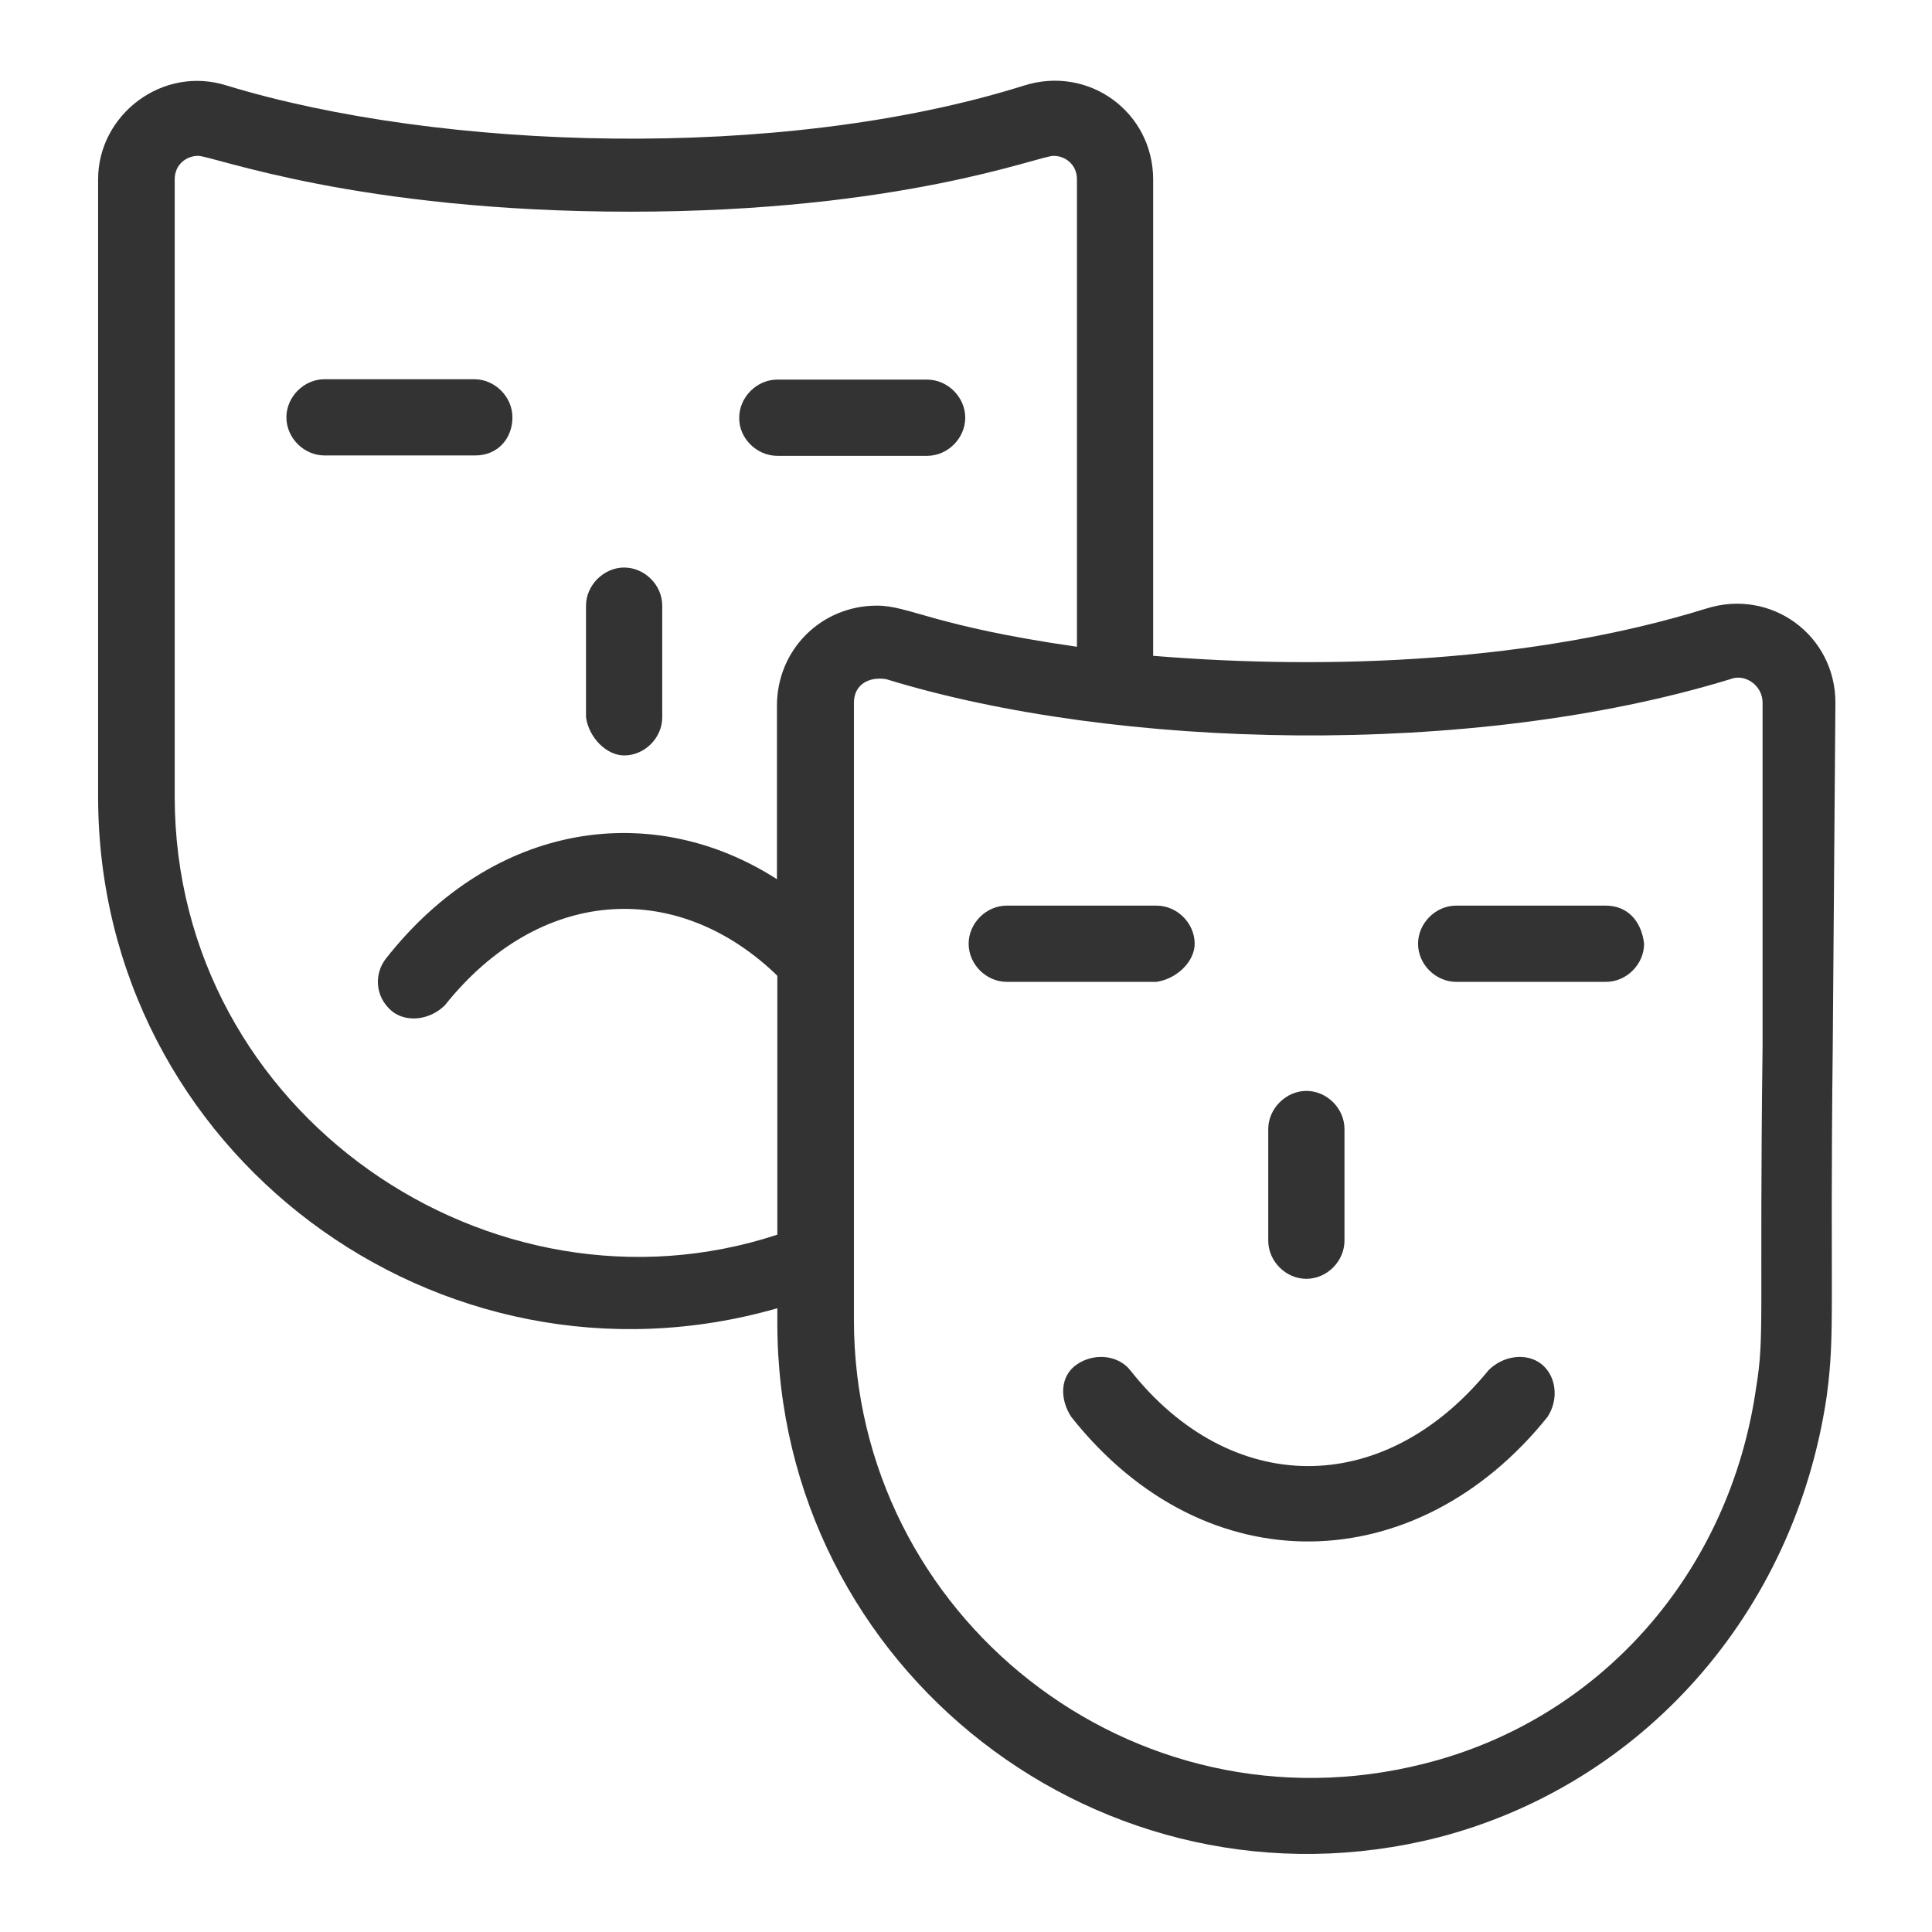 <?xml version="1.0" encoding="utf-8"?>
<!-- Generator: Adobe Illustrator 27.2.0, SVG Export Plug-In . SVG Version: 6.00 Build 0)  -->
<!DOCTYPE svg PUBLIC "-//W3C//DTD SVG 1.1//EN" "http://www.w3.org/Graphics/SVG/1.1/DTD/svg11.dtd">
<svg version="1.1" id="Vrstva_2" xmlns:x="http://ns.adobe.com/Extensibility/1.0/" xmlns:i="http://ns.adobe.com/AdobeIllustrator/10.0/" xmlns:graph="http://ns.adobe.com/Graphs/1.0/"
	 xmlns="http://www.w3.org/2000/svg" xmlns:xlink="http://www.w3.org/1999/xlink" x="0px" y="0px" width="512px" height="512px"
	 viewBox="0 0 512 512" style="enable-background:new 0 0 512 512;" xml:space="preserve">
<style type="text/css">
	.st0{fill:#333333;}
</style>
<g>
	<path shape-rendering="geometricPrecision" class="st0" d="M408.5,361.5c-3.9-3.1-10.1-2.3-14,1.6c-28,34.3-68.6,33.5-95,0c-3.1-3.9-9.3-4.7-14-1.6
		c-4.7,3.1-4.7,9.3-1.6,14c35.8,45.2,91.9,42.8,126.2,0C413.2,370.8,412.4,364.6,408.5,361.5z"/>
	<path shape-rendering="geometricPrecision" class="st0" d="M425.6,240h-39.7c-5.5,0-10.1,4.7-10.1,10.1c0,5.5,4.7,10.1,10.1,10.1h39.7c5.5,0,10.1-4.7,10.1-10.1
		C435,243.9,431.1,240,425.6,240z"/>
	<path shape-rendering="geometricPrecision" class="st0" d="M316.6,250.1c0-5.5-4.7-10.1-10.1-10.1h-39.7c-5.5,0-10.1,4.7-10.1,10.1c0,5.5,4.7,10.1,10.1,10.1h39.7
		C311.9,259.4,316.6,254.8,316.6,250.1z"/>
	<path shape-rendering="geometricPrecision" class="st0" d="M346.2,338.9c5.5,0,10.1-4.7,10.1-10.1v-29.6c0-5.5-4.7-10.1-10.1-10.1c-5.4,0-10.1,4.7-10.1,10.1v29.6
		C336.1,334.2,340.7,338.9,346.2,338.9z"/>
	<path shape-rendering="geometricPrecision" class="st0" d="M206,120.8h39.7c5.5,0,10.1-4.7,10.1-10.1c0-5.5-4.7-10.1-10.1-10.1H206c-5.5,0-10.1,4.7-10.1,10.1
		C195.8,116.1,200.5,120.8,206,120.8z"/>
	<path shape-rendering="geometricPrecision" class="st0" d="M135.8,110.6c0-5.5-4.7-10.1-10.1-10.1H86c-5.5,0-10.1,4.7-10.1,10.1c0,5.5,4.7,10.1,10.1,10.1h39.7
		C132,120.8,135.8,116.1,135.8,110.6z"/>
	<path shape-rendering="geometricPrecision" class="st0" d="M165.4,200.2c5.5,0,10.1-4.7,10.1-10.1v-29.6c0-5.5-4.7-10.1-10.1-10.1c-5.4,0-10.1,4.7-10.1,10.1v29.6
		C156.1,195.6,160.8,200.2,165.4,200.2z"/>
	<path shape-rendering="geometricPrecision" class="st0" d="M486.4,186.2c0-17.9-17.1-30.4-34.3-24.9c-45.2,14-98.9,16.4-146.5,12.5c0-172.9,0-113,0-126.2
		c0-17.9-17.1-30.4-34.3-24.9c-64.7,20.3-155,17.1-211.1,0C43.1,17.2,26,30.4,26,47.5v163.6c0,94.3,90.4,161.3,180,135.6v3.9
		c0,91.9,86.5,158.9,175.3,136.3c53.8-14,94.3-59.2,102.8-116.9c2.3-17.1,0.8-23.4,1.6-92.7L486.4,186.2z M46.3,211.1V47.5
		c0-3.9,3.1-6.2,6.2-6.2c3.9,0,42.1,14.8,114.5,14.8c71.7,0,108.3-14.8,112.2-14.8c3.1,0,6.2,2.3,6.2,6.2c0,12.5,0-46,0,123.9
		c-38.2-5.5-44.4-10.9-53-10.9c-14.8,0-26.5,11.7-26.5,26.5v46c-32.7-21-74.8-15.6-103.6,21c-3.1,3.9-3.1,10.1,1.6,14
		c3.9,3.1,10.1,2.3,14-1.6c24.9-31.2,60.8-33.5,87.3-8.6c0,0,0,0,0.8,0.8v68.6C130.4,352.1,46.3,295.3,46.3,211.1z M465.4,367.7
		c-7,49.1-41.3,88-88,99.7c-77.1,19.5-151.1-39-151.1-117.6c0-27.3,0-99.7,0-163.6c0-4.7,3.9-7,8.6-6.2c60.8,18.7,155,21,223.6,0
		c3.9-1.6,8.6,1.6,8.6,6.2v91.1C466.2,349.8,467.7,353.7,465.4,367.7z"/>
	<g id="Layer_1_00000052083577935009869500000009437857428432720295_">
	</g>
</g>
</svg>
